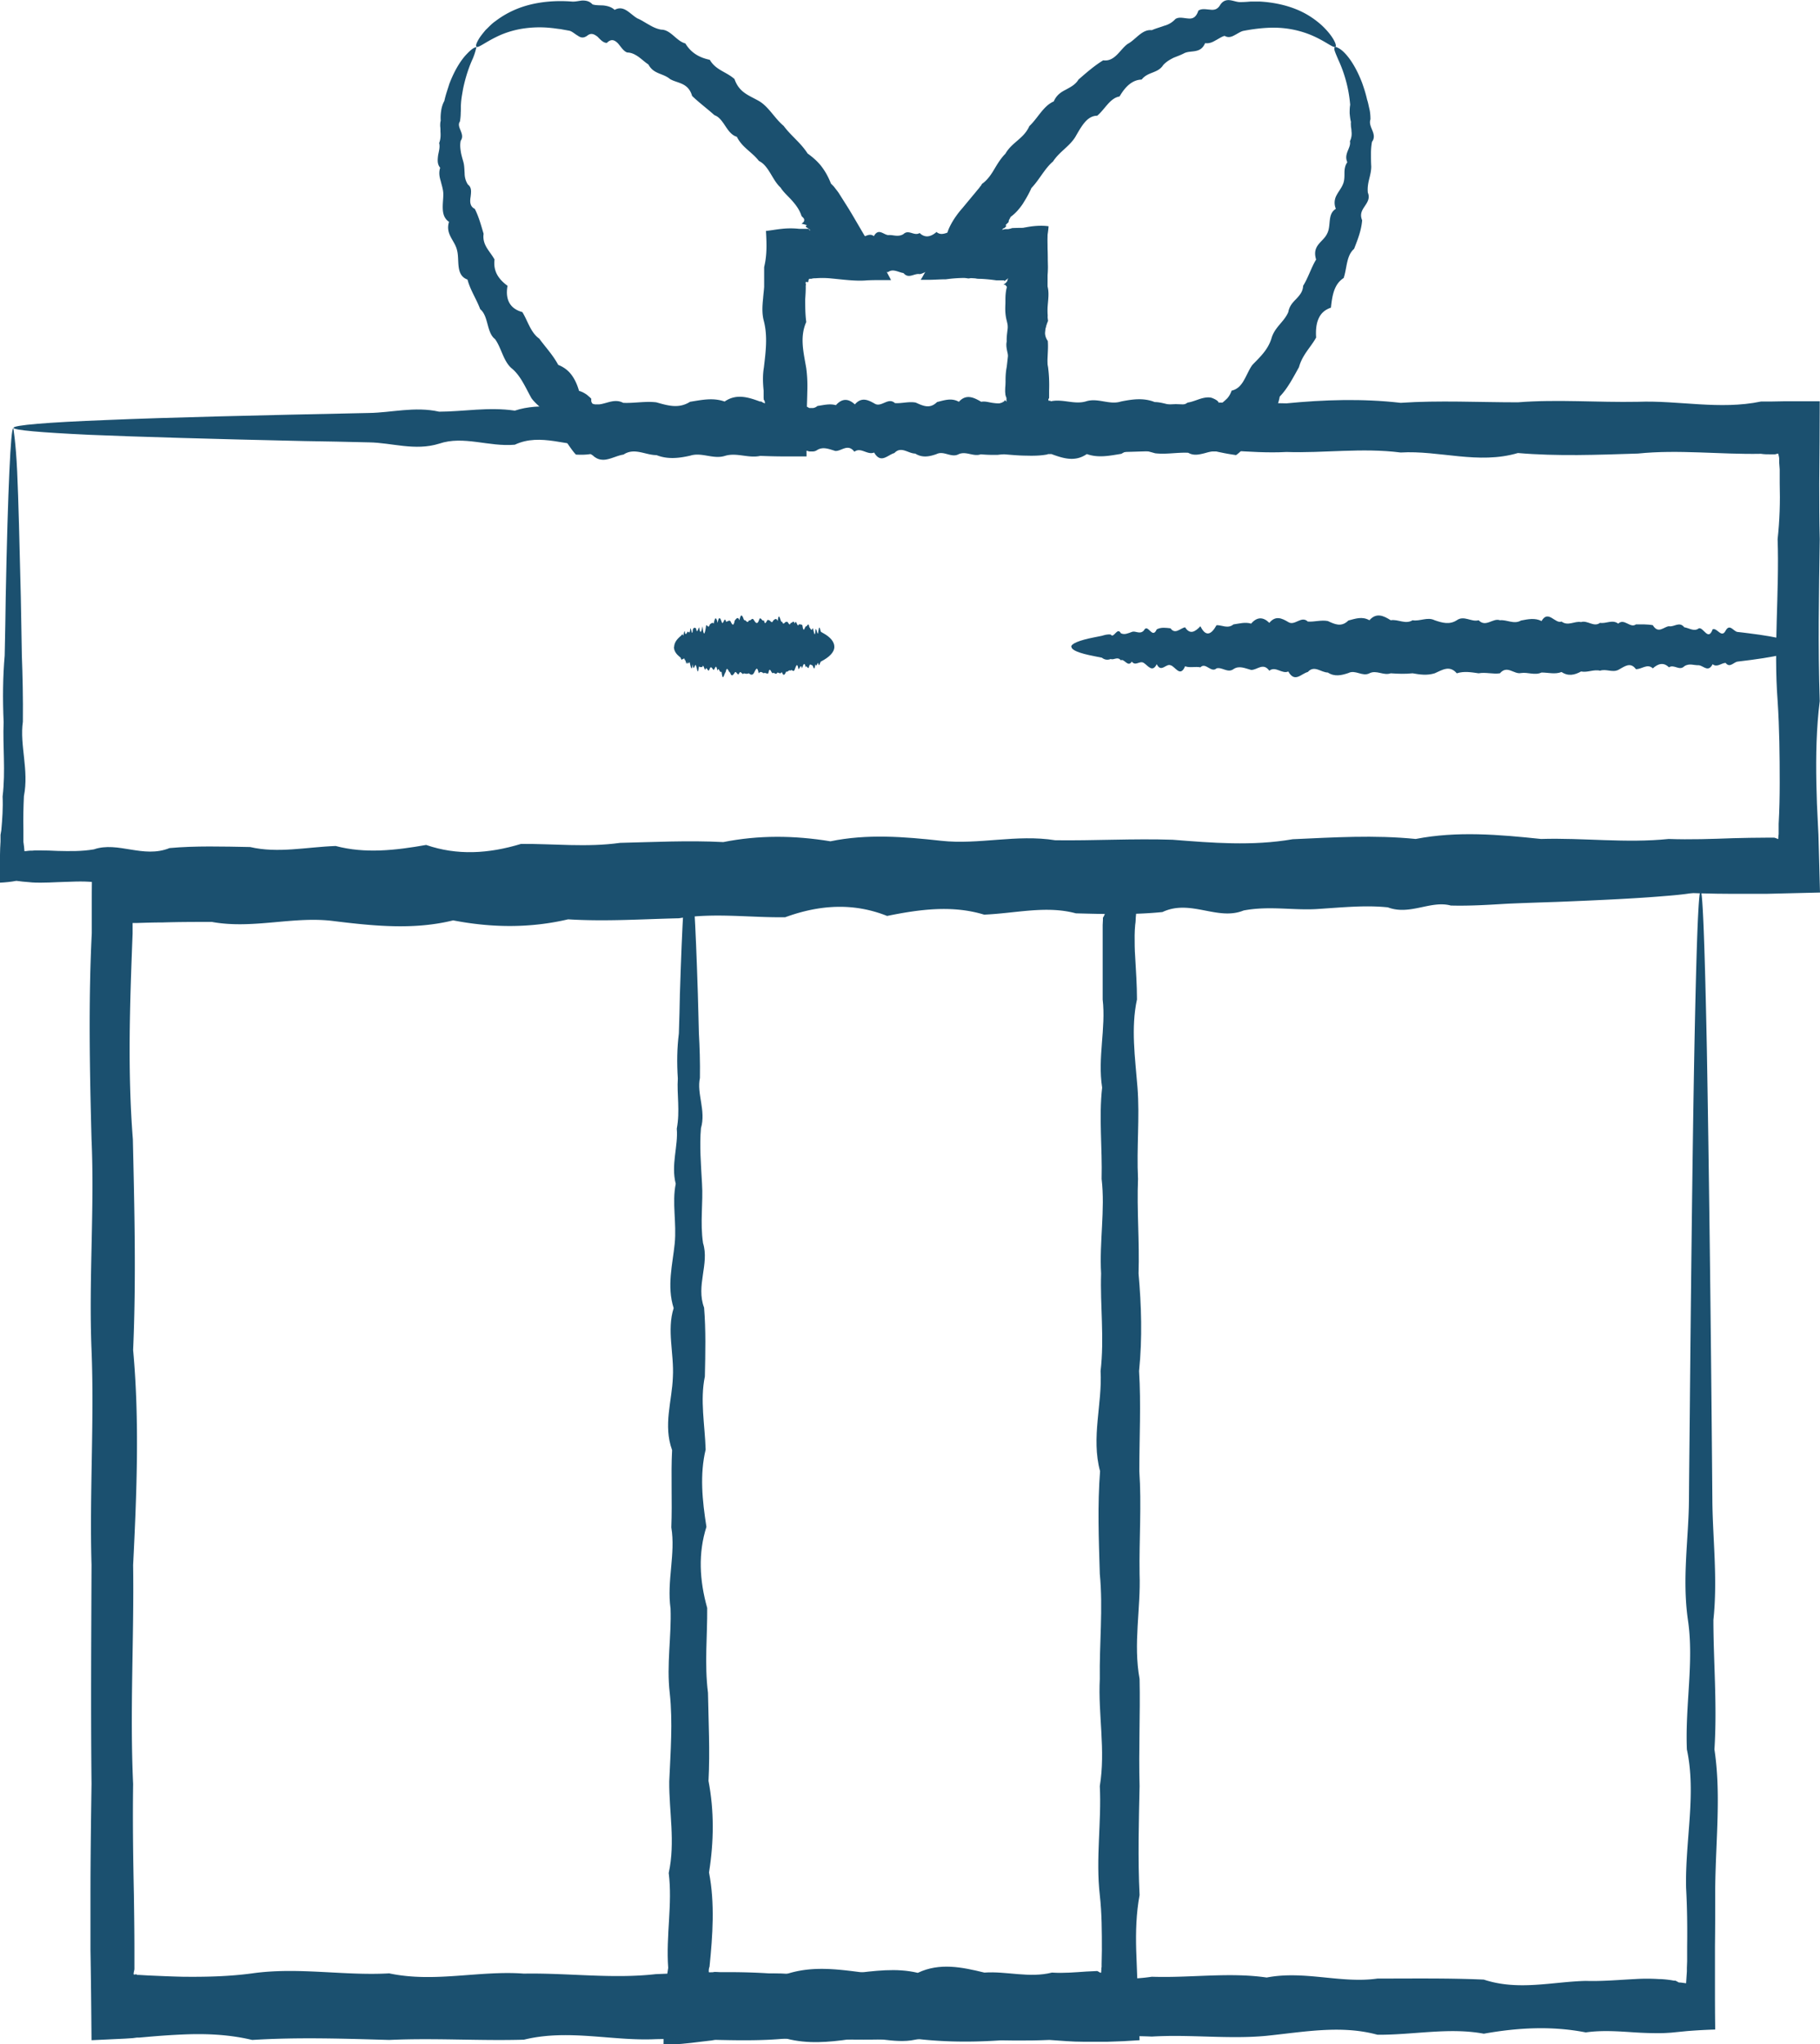 <svg xmlns="http://www.w3.org/2000/svg" id="_268" viewBox="0 0 70 78.6"><defs><style>.cls-1{fill:#1b506f;stroke-width:0}</style></defs><path d="M18.33 1.77s-.03.2-.14.47c-.12.26-.27.65-.38 1.18-.03.18-.07.37-.08.58-.01.11 0 .21-.01.33 0 .11-.01.22-.03.34-.08.11-.02.24.03.36.05.13.09.25 0 .38-.03.13-.02.27 0 .4.02.14.06.27.1.41.04.14.04.29.05.44 0 .15.04.31.13.44.15.11.12.29.1.47-.03.18-.03.37.16.46.15.29.24.62.34.96-.06.44.25.67.42.99-.06.48.19.78.5 1.01-.05.28-.02.5.08.67.1.17.27.28.49.34.21.34.32.79.65 1.02.24.33.52.62.73 1.01.2.08.37.2.5.37.13.17.23.38.3.63.11.03.2.08.29.14.04.03.08.07.12.1l.06.06c.01.01 0 0 0 .01v.07c0 .03.01.06.04.1 0 .02.07.03.11.04h.15c.1-.01.2-.04.31-.07.21-.06.41-.1.62.01.42.02.84-.07 1.27-.02.43.12.86.26 1.3-.02.44-.07.88-.17 1.33-.01.45-.31.9-.17 1.36 0h.04c.01 0 .03.01.04.02.03.02.08.04.11.05 0-.04 0-.09-.05-.15.01-.01 0-.04 0-.06v-.28c-.03-.3-.04-.59.01-.89.07-.6.15-1.19 0-1.78-.08-.29-.06-.59-.03-.88.01-.14.03-.29.04-.44v-.76c.11-.45.1-.87.07-1.39.2-.02.4-.06.61-.08a3 3 0 0 1 .67 0h.37c0 .01 0 .03.02.04.02.03.07.04-.02-.04-.03-.03-.08-.04-.11-.08-.02-.03 0-.04.04-.06-.15-.05-.2-.05-.21-.06-.01 0 .01 0 .04-.03.03-.02.05-.05.06-.08v-.06s-.02-.04-.04-.06l-.06-.06c-.08-.25-.22-.43-.37-.6-.15-.17-.32-.31-.44-.5-.32-.29-.45-.84-.83-1.02-.27-.35-.64-.51-.85-.93-.2-.06-.32-.23-.44-.41-.12-.18-.24-.36-.42-.42-.29-.26-.59-.48-.86-.74-.15-.52-.56-.48-.85-.65-.27-.23-.63-.18-.83-.56-.14-.09-.26-.21-.39-.3s-.27-.16-.42-.16c-.14-.04-.24-.21-.36-.35-.12-.12-.25-.2-.43-.02-.14 0-.25-.13-.36-.24-.12-.09-.24-.16-.39-.04-.15.11-.26.08-.37 0-.11-.06-.22-.17-.33-.19-.11-.02-.23-.04-.33-.06-.11-.01-.22-.03-.32-.04a4.23 4.23 0 0 0-1.25.04c-.36.07-.66.18-.9.3-.47.23-.72.45-.77.37-.03-.04.01-.15.12-.33.06-.09.14-.19.24-.31.11-.1.23-.24.38-.34.3-.23.71-.46 1.21-.6.5-.14 1.09-.2 1.73-.15.13.01.27-.03.4-.04.14 0 .27.02.39.15.14.04.28.03.43.04.14.02.29.05.42.17.18-.1.33-.06.47.03.14.09.27.22.41.3.15.06.29.16.44.24.15.09.3.16.47.19.37 0 .58.44.93.53.23.38.56.55.94.63.23.4.64.46.95.74.09.26.23.42.4.54.17.12.36.2.55.31.37.22.6.67.94.95.28.38.65.64.92 1.06.19.14.37.29.52.48.15.19.28.42.38.68l.07.07s.04.04.07.08c.06.08.13.16.19.26l.36.57c.23.38.45.77.68 1.15.3.41.54.83.75 1.22l.16.3.02.04s.02.03 0 .02H34c-.22 0-.44 0-.65.01-.41.04-.92-.03-1.35-.07a3.34 3.34 0 0 0-.63-.01c-.05 0-.1 0-.16.02h-.08l-.02.02c-.01.02-.02.05-.02.1-.03.02-.06 0-.1 0 0 .02-.01.07.01.11 0 0 0 .02-.01.03s0 .02 0 .02v.06c0 .14-.01.29-.02.44 0 .29 0 .59.04.88-.26.59-.1 1.18 0 1.78.04.3.05.6.04.89-.01.48-.03.96-.04 1.44 0 .36.01.71.01 1.06h-.9c-.29 0-.59-.01-.88-.02-.46.1-.91-.14-1.36 0-.45.14-.89-.15-1.33-.01-.44.1-.87.15-1.3-.02-.43 0-.85-.3-1.27-.02-.21.03-.42.14-.62.18a.65.65 0 0 1-.31 0 .507.507 0 0 1-.15-.07c-.06-.03-.08-.08-.19-.13-.19.03-.38.03-.56.02-.14-.15-.26-.34-.38-.51l-.09-.12-.05-.08s-.07-.1-.1-.14a.696.696 0 0 0-.26-.22c-.06-.3-.2-.48-.36-.63-.16-.15-.34-.29-.47-.47-.23-.41-.41-.85-.74-1.13-.34-.27-.41-.8-.66-1.14-.17-.13-.23-.36-.29-.58-.06-.22-.12-.44-.28-.57-.15-.4-.38-.73-.49-1.14-.47-.17-.3-.75-.4-1.12-.08-.38-.46-.62-.31-1.1-.18-.12-.23-.3-.24-.49-.01-.19.02-.39.02-.57 0-.18-.06-.34-.1-.51-.05-.16-.08-.33-.02-.51-.12-.14-.1-.31-.08-.48.03-.16.08-.32.04-.47.06-.15.06-.3.05-.44 0-.07 0-.14-.01-.21 0-.07 0-.14.02-.21-.01-.14 0-.27.02-.4s.06-.25.12-.36c.05-.24.13-.45.19-.65.22-.58.48-.96.69-1.17.2-.21.33-.27.37-.23ZM51.35 1.8s.16.02.36.23c.2.2.46.58.68 1.16.07.2.14.41.19.64.04.11.06.24.09.36.03.13.04.26.04.4-.05.14.01.27.07.42.06.14.1.3-.01.44-.03.15-.04.3-.04.46 0 .16 0 .32.01.49 0 .17-.04.33-.08.49-.04.16-.07.33-.05.52.09.21-.02.37-.12.52-.1.15-.2.3-.1.54-.03.39-.17.74-.31 1.1-.3.26-.27.73-.4 1.12-.36.23-.44.65-.49 1.14-.23.08-.38.21-.47.41-.09.19-.12.44-.1.74-.21.38-.53.66-.66 1.14-.22.39-.43.81-.74 1.13-.05.28-.15.51-.3.69-.14.18-.32.32-.53.42-.03.14-.08.27-.14.38-.03.05-.06.1-.1.15-.02.02-.04.05-.06.07l-.1.11c-.15.16-.29.32-.45.43-.2-.03-.39-.06-.57-.1-.11-.02-.14-.03-.19-.04h-.15c-.1.01-.2.04-.31.07-.21.05-.41.1-.62-.02-.42-.02-.84.07-1.27.02-.43-.12-.86-.25-1.3.02-.44.07-.88.17-1.33.01-.45.31-.9.17-1.36 0H40.02c-.14 0-.29-.01-.43-.02-.28-.02-.55-.04-.83-.05 0-.33-.01-.65-.05-.96V15.23l-.02-.22c-.02-.3-.03-.6.03-.9.07-.6.15-1.19 0-1.78-.08-.3-.06-.59-.03-.88.01-.15.03-.29.04-.44V10.95c0-.02 0-.03-.01-.04.11-.09.1-.19.07-.21-.04.02-.09.06-.12.08-.03.02-.04.03-.06 0H38.32c-.21-.03-.42-.05-.63-.06-.41-.04-.8-.05-1.31.02-.23 0-.46.02-.69.02h-.27v-.02l.03-.04.17-.3c.23-.4.49-.82.79-1.23-.01-.17.07-.37.18-.57.11-.2.26-.41.42-.59l.44-.53c.07-.08.13-.16.2-.24.04-.05.04-.06.07-.09.02-.02.03-.05.05-.08.2-.14.34-.34.47-.56.13-.22.26-.43.43-.6.25-.44.71-.58.92-1.06.33-.31.54-.78.94-.95.1-.24.28-.36.46-.45.18-.1.37-.19.49-.39.31-.27.62-.54.95-.74.45.06.64-.41.94-.63.32-.17.55-.57.93-.53.16-.07.32-.11.48-.17a.88.88 0 0 0 .43-.26c.14-.09.32-.03.48-.02.16.02.31-.02.4-.3.13-.09.29-.05.44-.04.15.02.29.01.4-.18.11-.17.25-.2.39-.18.14.02.28.08.4.07.13 0 .26-.01.38-.02h.36c.53.03 1.01.14 1.4.3.4.16.71.38.95.59.47.43.61.79.56.84-.07.09-.35-.19-.94-.44-.29-.12-.66-.23-1.1-.27-.44-.04-.95 0-1.52.11-.11.03-.22.11-.34.17-.11.06-.23.1-.37.02-.12.03-.24.12-.36.18-.12.07-.24.12-.39.1-.09.21-.22.27-.36.3-.14.03-.29.02-.43.08-.13.07-.27.12-.42.18-.14.07-.28.15-.4.28-.21.33-.59.25-.83.56-.36.01-.63.27-.85.65-.37.06-.56.49-.86.74-.21 0-.37.12-.5.28-.13.16-.24.36-.35.55-.24.37-.6.55-.85.93-.32.27-.53.71-.83 1.02-.1.23-.22.43-.34.62-.13.19-.28.36-.46.49l-.04.08s-.04.06-.03.07c0 .02-.01.04-.01.04 0 .02-.01.03-.03.04l-.09.09c.05.02.04.03 0 .07-.04.05-.08.06-.07.05.02-.03-.07.05-.07.09 0 .02 0 .04.02.02v-.02h.06c.1-.03.2-.06.32-.1.46-.02.92 0 1.36 0 0 .5-.01.99.01 1.48 0 .26-.02.51-.02.77 0 .15-.01.29-.01.44 0 .29 0 .59.04.88-.26.59-.1 1.18 0 1.78.04.3.05.6.04.9v.28c0 .01-.02.03-.03.06 0 .02.01.03.01.05h.07l.01.02h.01c.46-.1.91.14 1.36 0 .45-.14.89.15 1.33.01.44-.09.88-.15 1.3.02.43 0 .85.3 1.27.02.21-.03.42-.14.62-.18.1-.02.21-.03.31 0 .05.02.1.04.15.07.05.03.12.08.11.13.02-.03.03-.03.05-.02h.1l.06-.05s.08-.07.12-.11c.07-.08.13-.18.17-.3.23-.05.37-.21.48-.41.11-.19.2-.42.32-.58.29-.3.59-.57.73-1.01.12-.44.49-.64.65-1.02.04-.23.17-.37.3-.5.13-.14.26-.28.27-.51.2-.32.31-.7.5-1.01-.17-.55.27-.67.42-.99.17-.31 0-.76.34-.96a.59.59 0 0 1 .02-.51c.07-.14.18-.27.24-.41.07-.14.07-.3.07-.45 0-.15.02-.3.11-.42-.07-.16-.04-.29.01-.42s.12-.26.09-.39a.65.65 0 0 0 .06-.38c0-.06-.01-.12-.02-.18 0-.06-.01-.12 0-.18-.03-.11-.04-.23-.05-.33 0-.11 0-.22.02-.33a5.138 5.138 0 0 0-.46-1.74c-.11-.26-.18-.41-.14-.46Z" class="cls-1"/><path d="M30.19 9.78c.1 0 .19.41.28 1.15.01.12.03.26.04.4.03.14.05.3.04.46-.13.16.24.33.04.51-.06.18 0 .36.04.56.05.19-.08.4.04.61.26.21-.28.43.04.65.07.23.05.46.03.7-.1.12-.1.24-.07.36 0 .03.02.06.03.09 0 .01.02.03.03.04.02.03.04.05.05.07-.12.09-.15.19-.13.24.02.06.08.07.16.02-.04.07-.08.13-.11.18-.1.24.16.15.32-.18.04 0 .06.03.11.05h.14a.33.33 0 0 0 .17-.08c.23-.03.47-.1.71-.03.24-.27.48-.26.73-.03.25-.29.5-.18.76-.03.26.16.52-.26.78-.02.26.02.53-.07.8-.02.27.12.54.26.82-.02.28-.07.56-.17.84-.01.28-.31.57-.17.86 0 .14-.03.29.02.43.04.07.01.15.02.22.02.04 0 .07 0 .11-.02.02 0 .04-.01.06-.02.02 0 .01-.02.02-.03.02.02.05 0 .05-.03.01-.02 0-.04.08.03s.07.01.08-.03c0-.04-.01-.1-.08-.13h-.01l-.01-.02c0-.02-.01-.05-.02-.07 0-.05-.01-.09-.01-.14 0-.09 0-.18.02-.28.03-.18.07-.37.04-.55.23-.36-.08-.73 0-1.09-.02-.36.13-.71 0-1.06-.04-.35-.09-.7.01-1.04a.435.435 0 0 1-.06-.07c-.02-.02-.03 0-.04-.01h-.04s.01 0 .04-.03c.06-.03.15-.15.11-.15.04-.05.05-.1.06-.12-.02-.01-.06.01-.1.03-.04.02-.06.04-.07.02-.02.02-.03.02-.04 0l-.02-.02v-.02s-.04 0-.05-.01c-.13-.04-.25-.07-.38.02-.25-.04-.49.14-.73-.03-.24.22-.48-.19-.71-.03-.23 0-.46.01-.68-.03-.22-.35-.44-.06-.65-.04-.21-.04-.42.2-.62-.04-.2-.03-.4-.18-.59-.04-.19.05-.37-.51-.55-.04-.18.08-.35-.36-.52-.05-.17.29-.33-.03-.48-.05-.15-.02-.3-.03-.44-.05-1.27-.15-1.99-.33-1.99-.52 0-.21.89-.4 2.43-.57.15-.02.31-.26.48-.05.17 0 .34-.19.52-.05.18-.32.36-.06.55-.04.19-.02.38.09.59-.04.2-.19.41.09.62-.04.21.2.43.15.65-.04.22.19.45-.04.68-.03.23.3.47.09.71-.03.24-.11.48.05.73-.03.12.03.25 0 .38 0h.05l.09-.02h.17c.12-.01.23-.01.34 0 .38-.11.82-.16 1.16-.11-.01.17-.04.34-.07.52.04.27.04.59.04.9 0 .16 0 .32-.01.48v.41c.09.34-.02.69 0 1.04.05.35-.25.7.01 1.06.03.36-.04.72 0 1.09-.02.18-.03.37-.04.55v.28c0 .05 0 .09.01.14v.07s.02.08.02.12c-.13.34-.15.62-.13.96.02.33.09.73.14 1.15-.24.05-.53.06-.82.05-.29 0-.58-.03-.85-.05-.09 0-.17.01-.26.02h-.22c-.15 0-.29-.01-.43-.02-.29.1-.57-.14-.86 0-.28.14-.56-.15-.84-.01-.28.1-.55.15-.82-.02-.27 0-.54-.3-.8-.02-.26.07-.52.43-.78-.02-.26.11-.51-.22-.76-.03-.25-.33-.49-.02-.73-.03-.24-.07-.48-.18-.71-.03-.06.04-.12.05-.17.05h-.12l-.07-.02c-.2-.04-.38-.08-.57-.06a.61.61 0 0 1-.48 0c-.13-.05-.24-.11-.4-.09 0-.05-.02-.1-.04-.13.02-.24.01-.45 0-.67 0-.21 0-.43.02-.65a.48.48 0 0 1-.15-.3v-.17c0-.03.01-.06.03-.09.05-.12.14-.25.16-.36.05-.24-.23-.47.03-.7-.27-.23-.04-.44.04-.65.08-.21-.11-.41.04-.61-.19-.19.1-.38.04-.56.12-.18 0-.35.04-.51a.664.664 0 0 1 .04-.46c.02-.14.03-.28.04-.4.09-.75.18-1.15.28-1.15ZM65.38 34.23c0 .08-.49.16-1.42.23-.93.08-2.31.15-4.08.22-.59.02-1.23.04-1.91.07-.68.04-1.41.09-2.17.07-.77-.21-1.57.39-2.42.07-.85-.09-1.73 0-2.66.06-.93.07-1.89-.13-2.89.06-1 .41-2.04-.45-3.12.06-1.08.11-2.19.08-3.33.05-1.14-.31-2.32 0-3.53.05-1.21-.37-2.46-.21-3.73.05-1.28-.51-2.58-.44-3.92.05-1.34.02-2.7-.18-4.09.04-1.39.03-2.81.13-4.26.04-1.45.34-2.92.33-4.42.04-1.5.37-3.02.22-4.57.03-1.55-.21-3.12.32-4.71.03-.63 0-1.26 0-1.9.02-.32 0-.64.01-.96.02H5.1v.4c-.1 2.61-.2 5.25.01 7.92.06 2.67.13 5.38.01 8.1.25 2.73.14 5.48 0 8.27.04 2.78-.13 5.59 0 8.42-.02 1.42 0 2.84.03 4.26.01.71.02 1.43.02 2.14V75.71c0 .04-.02.09-.03.17s.05.03.09.04h.03l.01.02h.08l.34.02c.45.02.89.04 1.34.05.89.01 1.78-.01 2.67-.13 1.77-.25 3.53.1 5.27 0 1.74.37 3.47-.12 5.18.01 1.71-.03 3.4.21 5.07.02 1.67-.07 3.33-.14 4.96.02 1.63-.57 3.25.15 4.84.02 1.59.24 3.16-.03 4.71.03 1.55-.1 3.07.26 4.57.03 1.5.05 2.97-.18 4.42.03 1.45-.28 2.87.24 4.26.04 1.39 0 2.76-.02 4.09.04 1.33.44 2.64.08 3.92.05.64.02 1.27-.04 1.89-.07.31-.02.62-.02.93 0 .15 0 .31.02.46.04l.11.02h.06l.04.02.09.05c.09 0 .18.02.28.03l.03-.46v-.13l.01-.26v-.57c.01-.76 0-1.51-.04-2.25-.04-1.83.4-3.6.03-5.32-.07-1.72.28-3.38.04-4.98-.23-1.6.03-3.14.04-4.62.01-1.48.03-2.9.04-4.25.06-6.09.12-10.88.19-14.15.07-3.27.14-5.02.22-5.02.08 0 .16 2.16.24 6.16.07 4.01.15 9.86.21 17.26.01 1.48.21 3.02.04 4.62 0 1.6.15 3.26.04 4.98.26 1.72.05 3.49.03 5.32 0 .74 0 1.49-.01 2.25V76.18c0 .61 0 1.22.01 1.86-.36.01-.71.03-1.09.06l-.61.06c-.15.01-.31.02-.46.02-.31 0-.62-.01-.93-.03-.62-.04-1.25-.09-1.89 0-1.28-.25-2.58-.19-3.92.05-1.34-.25-2.7.05-4.09.04-1.39-.38-2.81-.11-4.26.04-1.45.14-2.92-.06-4.42.03-1.5-.07-3.02.1-4.57.03-1.55.18-3.12.24-4.71.03-1.59.12-3.21.02-4.84.02-1.63.15-3.29-.02-4.96.02-1.67.08-3.36-.4-5.07.02-1.71.05-3.43-.07-5.18.01-1.74-.05-3.5-.11-5.27 0-.88-.21-1.77-.25-2.67-.21-.45.02-.89.05-1.34.09l-.34.03h-.09l-.15.02-.31.02-1.28.06c-.01-1.16-.02-2.31-.04-3.46v-2.14c0-1.43.02-2.85.04-4.26-.03-2.83-.01-5.64 0-8.42-.08-2.78.11-5.54 0-8.27-.11-2.73.12-5.43 0-8.1-.07-2.67-.12-5.31.01-7.92V34.5c0-.49.01-.98.02-1.47.58.03 1.15.05 1.72.07.32.02.64.05.96.06.64.02 1.27 0 1.9-.15 1.59-.08 3.16-.55 4.71.03 1.55-.14 3.07.28 4.57.03 1.5.42 2.97.02 4.42.04 1.45.08 2.87.22 4.26.04 1.39-.2 2.76.11 4.09.04 1.33-.24 2.64.31 3.92.04 1.27.06 2.52-.04 3.73.05 1.21-.57 2.39 0 3.53.05 1.15.08 2.26-.38 3.33.05 1.07-.43 2.11-.06 3.12.06 1 .13 1.97-.18 2.89.06.93-.3 1.81.17 2.66.06.85.2 1.66.01 2.42.07.77-.07 1.49-.04 2.17.07.68.03 1.32.05 1.91.07 1.78.07 3.15.14 4.08.22.93.08 1.42.15 1.42.23Z" class="cls-1"/><path d="M.51 16.45s.1.57.15 1.67c.05 1.1.09 2.72.14 4.82.01.7.03 1.45.04 2.25.03.8.05 1.66.04 2.56-.13.9.24 1.86.04 2.86-.02.42-.03.86-.02 1.3v.46c.02.12.03.24.04.36.07 0 .15-.02.22-.02.06 0 .12 0 .18-.01h.22c.22 0 .44.01.67.02.45.01.91.02 1.38-.06.93-.32 1.9.36 2.91-.05 1-.09 2.04-.06 3.1-.04 1.07.25 2.17 0 3.29-.04 1.13.3 2.29.17 3.48-.04 1.19.41 2.4.34 3.65-.04 1.24-.01 2.52.14 3.81-.04 1.3-.03 2.62-.1 3.97-.03 1.35-.27 2.72-.26 4.12-.03 1.4-.29 2.82-.18 4.26-.02s2.9-.26 4.39-.02c1.48.02 2.99-.07 4.51-.02 1.52.12 3.06.25 4.62-.02 1.56-.07 3.14-.17 4.73-.01 1.59-.31 3.2-.17 4.82 0 1.62-.05 3.26.17 4.91 0 .83.03 1.65 0 2.49-.03.42-.01.83-.02 1.25-.02h.31s.03 0 .04.01c.03 0 .06.02.1.04s.02-.06.03-.1c0-.02 0-.03.01-.08v-.4c.03-.53.04-1.06.04-1.58 0-1.05-.01-2.1-.08-3.15-.16-2.09.07-4.16 0-6.22.08-.72.1-1.43.08-2.15v-.53l-.02-.27v-.16c-.01-.09-.03-.14-.04-.18-.05.01-.09.02-.12.03h-.18c-.12 0-.24 0-.36-.02-1.59.03-3.17-.17-4.73-.01-1.56.05-3.1.11-4.62-.02-1.52.45-3.03-.11-4.51-.02-1.48-.19-2.95.03-4.39-.02-1.44.08-2.86-.21-4.26-.03-1.4-.04-2.77.14-4.12-.03-1.35.22-2.67-.19-3.97-.03-1.3 0-2.57.01-3.81-.03-1.25-.35-2.46-.06-3.65-.04-1.19-.04-2.35.2-3.48-.04-1.13-.03-2.23-.18-3.29-.04-1.07.05-2.1-.51-3.1-.04-1 .09-1.97-.36-2.91-.04-.93.29-1.83-.04-2.7-.05-.86-.02-1.69-.04-2.48-.05-3.56-.08-6.35-.16-8.26-.24-1.91-.09-2.93-.18-2.93-.27 0-.1 1.26-.21 3.6-.3 2.34-.1 5.76-.18 10.07-.27.86-.01 1.76-.26 2.7-.05.93 0 1.9-.19 2.91-.04 1-.33 2.04-.06 3.1-.04 1.07-.02 2.17.09 3.29-.04 1.13-.19 2.29.09 3.48-.04 1.19.2 2.41.15 3.65-.04 1.24.19 2.52-.04 3.81-.03 1.3.3 2.62.09 3.97-.03 1.35-.11 2.72.04 4.12-.03 1.4.06 2.82-.08 4.26-.03 1.44-.14 2.91-.19 4.39-.02 1.48-.1 2.99-.02 4.51-.02 1.52-.12 3.06.01 4.62-.02 1.56-.06 3.14.32 4.73-.01h.36l.54-.01h1.36c0 1.05-.01 2.11-.02 3.16 0 .72 0 1.43.02 2.15-.03 2.05-.07 4.13 0 6.22-.13 1.04-.15 2.09-.13 3.15.01.53.03 1.05.06 1.58l.02.4.02.72c.01.5.03 1.01.04 1.51-.69.02-1.39.03-2.08.05h-1.25c-.83 0-1.66-.03-2.49-.06-1.65.03-3.29.02-4.91 0-1.62.1-3.23-.14-4.82 0-1.59.14-3.17-.15-4.73-.01-1.56.1-3.1.15-4.62-.01-1.52 0-3.03-.3-4.51-.02-1.48.06-2.95.43-4.39-.02-1.44.11-2.86-.22-4.26-.03-1.4-.33-2.77-.02-4.12-.03-1.35-.07-2.67-.18-3.97-.03-1.3.16-2.57-.09-3.81-.03-1.25.19-2.46-.25-3.65-.04-1.19-.04-2.35.03-3.48-.04-1.13.45-2.23 0-3.29-.04-1.07-.06-2.1.3-3.1-.04-1 .34-1.97.05-2.91-.05-.47-.05-.93-.01-1.38 0-.22.01-.45.02-.67.02-.08 0-.29 0-.45-.02-.17-.01-.33-.03-.48-.05-.21.04-.42.06-.63.07-.01-.34-.01-.71 0-1.06 0-.18.01-.35.02-.53v-.25l.03-.17c.04-.44.07-.88.05-1.3.12-1 0-1.95.04-2.86-.04-.9-.03-1.76.04-2.56.02-.8.03-1.56.04-2.25.04-2.1.09-3.72.14-4.82.05-1.1.1-1.67.15-1.67Z" class="cls-1"/><path d="M26.56 33.82c.1 0 .19 1.55.28 4.38.01.47.03.98.04 1.52.03.54.05 1.12.04 1.73-.13.61.24 1.25.04 1.93-.06.67 0 1.38.04 2.12.05.74-.08 1.5.04 2.3.25.8-.28 1.63.04 2.48.07.86.05 1.74.03 2.65-.19.91 0 1.85.03 2.81-.23.96-.13 1.95.03 2.97-.32 1.01-.27 2.05.03 3.12.01 1.06-.11 2.15.03 3.26.02 1.11.08 2.24.02 3.39.22 1.15.21 2.32.02 3.52.23 1.19.14 2.42.02 3.62-.05.12-.03.27 0 .32.2-.08.02-.2.67-.02.79.02 1.58-.08 2.39-.02.81.15 1.62.33 2.45-.02.83-.09 1.66-.22 2.5-.02.84-.4 1.7-.22 2.56-.01.86-.06 1.73.22 2.6 0 .44.03.88-.01 1.32-.04l.42-.02s.05.02.11.06.04-.06.05-.13v-.05l.01-.03V75.52l.01-.53c0-.71 0-1.42-.08-2.12-.16-1.41.07-2.81 0-4.19.23-1.39-.07-2.76 0-4.12-.02-1.36.13-2.71 0-4.04-.04-1.33-.09-2.65.01-3.95-.35-1.3.09-2.58.02-3.85.15-1.27-.02-2.52.02-3.75-.07-1.23.16-2.44.02-3.64.03-1.19-.11-2.36.02-3.51-.18-1.15.15-2.28.02-3.39v-2.86l.01-.2v-.08c.12-.17.15-.46.14-.64-.09 0-.2.05-.28.08-.1.04-.1.08-.33.09-.63-.05-1.24.25-1.84-.05-.6-.04-1.18-.23-1.75-.05-.56.06-1.11-.65-1.64-.05-.53.11-1.04-.46-1.54-.06-.49.37-.97-.05-1.43-.06l-1.32-.06c-3.77-.19-5.93-.42-5.93-.66 0-.27 2.67-.52 7.24-.72.46-.02.93-.33 1.43-.06.49 0 1.01-.24 1.54-.06.53-.41 1.08-.08 1.64-.05.57-.02 1.15.11 1.75-.05.6-.24 1.21.12 1.84-.05.1.04.16.07.33.09.15.03.29.04.43.05.29.02.57.02.88 0 .02.66.06 1.32.12 2.07 0 .11-.02.21-.02.32 0 .06-.01.13-.02.2-.01.13-.02.27-.02.4 0 .27 0 .54.02.81.03.54.07 1.09.07 1.65-.24 1.11-.07 2.24.02 3.39.09 1.15-.04 2.32.02 3.51-.05 1.19.06 2.4.02 3.64.11 1.23.15 2.48.02 3.75.08 1.27.01 2.55.01 3.85.09 1.3-.01 2.62.01 3.95.05 1.33-.25 2.68 0 4.04.03 1.36-.04 2.73 0 4.12-.03 1.39-.07 2.78 0 4.19-.13.7-.15 1.41-.13 2.12.04 1.15.09 2.3.13 3.46-.4.03-.82.05-1.24.06H41.68c-.44 0-.88-.04-1.32-.07-.88.04-1.74.02-2.6 0-.86.12-1.71-.18-2.56-.01-.84.18-1.68-.19-2.5-.02-.83.12-1.64.19-2.45-.02-.81 0-1.6-.38-2.39-.02-.12.01-.24.03-.35.06-.07.01-.09.03-.23.04l-.34.04c-.46.06-.95.11-1.42.12 0-.98.03-2.07.18-2.96-.09-1.26.17-2.45.02-3.65.26-1.19.01-2.36.02-3.52.05-1.15.14-2.28.02-3.39-.13-1.11.07-2.19.03-3.26-.15-1.06.2-2.1.03-3.12.04-1.01-.02-2.01.03-2.97-.35-.96 0-1.9.03-2.81.05-.91-.24-1.8.03-2.65-.27-.85-.04-1.68.04-2.48s-.11-1.57.04-2.3c-.19-.74.1-1.45.04-2.12.13-.68 0-1.32.04-1.93-.04-.61-.03-1.18.04-1.73.02-.54.03-1.05.04-1.52.09-2.83.18-4.38.28-4.38ZM41.2 24.87c0-.12.31-.25.87-.36.09-.02.2-.04.3-.06.11-.03.22-.07.35-.05.12.17.25-.31.39-.05.14.07.28 0 .42-.05.15-.06.3.11.46-.05.16-.32.32.36.5-.05.17-.09.35-.06.53-.04.18.25.37 0 .56-.04.19.3.39.17.59-.04.2.41.41.34.62-.04.21-.01.43.15.65-.03.22-.03.45-.1.68-.03.23-.27.47-.26.7-.03.24-.29.48-.18.73-.03.25.16.5-.26.75-.02.25.02.51-.07.77-.02.26.12.52.25.79-.02.27-.07.53-.17.81-.01.27-.31.55-.17.82 0 .28-.05.56.17.84 0 .28.05.57-.14.85 0 .29.1.57.18.85 0 .28-.2.56.08.84 0 .28.29.55-.1.82 0 .27-.03.54.17.81.01.27-.05.53-.11.79.02.26-.45.52.12.77.02.25.19.5-.03.75.02.25-.08.49.21.73.03.24.04.47-.14.7.03.23-.22.46.19.68.03.22 0 .44-.01.65.03.21.35.42.06.62.04.2.04.4-.2.59.04.19.03.38.18.56.04.18-.05.36.51.53.04.17-.08.34.36.5.05.16-.29.31.04.46.05.15.02.29.03.42.05 1.21.15 1.91.33 1.91.52 0 .21-.86.4-2.33.57-.15.02-.3.26-.46.05-.16 0-.33.19-.5.05-.17.33-.35.06-.53.04-.18.01-.37-.09-.56.04-.19.19-.39-.09-.59.04-.2-.2-.41-.15-.62.04-.21-.2-.43.04-.65.03-.22-.3-.45-.09-.68.03-.23.11-.46-.05-.7.03-.24-.06-.48.08-.73.03-.25.14-.5.19-.75.02-.25.1-.51.02-.77.02-.26.12-.52-.02-.79.02-.27.06-.53-.32-.81.01-.27.04-.55-.05-.82 0-.28-.04-.56-.09-.84 0-.28-.33-.57-.12-.85 0-.29.09-.57.05-.85 0-.28.03-.56.02-.84 0-.28.1-.55-.14-.82 0-.27.14-.54-.15-.81-.01-.27.09-.53.15-.79-.02-.26 0-.52-.3-.77-.02-.25.06-.5.43-.75-.02-.24.11-.49-.22-.73-.03-.24-.33-.47-.02-.7-.03-.23-.06-.46-.18-.68-.03-.22.16-.44-.09-.65-.03-.21.19-.42-.25-.62-.04-.2-.04-.4.03-.59-.04-.19.45-.38 0-.56-.04-.18-.07-.36.3-.53-.04-.17.34-.34.05-.5-.05-.16-.1-.31.14-.46-.05-.15.24-.29-.13-.42-.05-.13-.16-.26 0-.39-.05-.12.05-.24.03-.34-.05-.11-.02-.21-.04-.3-.06-.57-.11-.87-.23-.87-.36ZM25.93 24.87c0-.12.07-.25.19-.36.02-.02.04-.04.07-.06.02-.03.05-.07.07-.05.03.17.06-.31.09-.05.03.07.06 0 .09-.05.03-.06.07.11.1-.05.03-.32.07.36.11-.05.04-.09.08-.06.12-.04.04.25.08 0 .12-.04.04.3.09.17.13-.04.04.41.09.34.14-.04.05-.01.09.15.14-.03.05-.03.1-.1.15-.03.05-.27.1-.26.15-.03.05-.29.11-.18.16-.03.05.16.11-.26.16-.02.06.02.11-.07.17-.02.06.12.12.25.17-.02.06-.07.12-.17.18-.01.06-.31.12-.17.18 0 .06-.05.12.17.19 0 .06.05.12-.14.19 0 .06.1.13.18.19 0 .06-.2.12.08.19 0 .06.29.12-.1.18 0 .06-.03.12.17.18.01.06-.05.12-.11.17.02.06-.45.11.12.17.02.06.19.11-.03.17.02.05-.08.11.21.16.03.05.04.1-.14.16.03.05-.22.1.19.15.03.05 0 .1-.01.14.03.05.35.09.06.14.04.04.04.09-.2.13.04.04.03.08.18.12.04.04-.05.08.51.12.04.04-.08.08.36.11.05.04-.29.07.04.1.05.03.02.06.03.09.05.27.15.42.33.42.52 0 .21-.19.4-.52.57-.03.02-.07.26-.1.05-.04 0-.07.19-.11.05-.04.33-.08.06-.12.04-.04.01-.08-.09-.12.04-.04.19-.09-.09-.13.04-.04-.2-.09-.15-.14.04-.05-.2-.1.04-.14.03-.05-.3-.1-.09-.15.03-.05.11-.1-.05-.16.03-.05-.06-.11.08-.16.03-.06.14-.11.19-.17.02-.06.1-.11.02-.17.02-.06.12-.12-.02-.17.02-.06.06-.12-.32-.18.01-.06.04-.12-.05-.18 0-.06-.04-.12-.09-.19 0-.06-.33-.12-.12-.19 0-.06.09-.13.05-.19 0-.06.03-.12.02-.19 0-.06.1-.12-.14-.18 0s-.12-.15-.18-.01c-.06.09-.12.15-.17-.02-.06 0-.11-.3-.17-.02-.06.06-.11.43-.16-.02-.06.11-.11-.22-.16-.03-.05-.33-.1-.02-.15-.03-.05-.06-.1-.18-.15-.03-.05.16-.1-.09-.14-.03-.05.19-.09-.25-.14-.04-.04-.04-.09.03-.13-.04-.04.45-.08 0-.12-.04-.04-.07-.08.3-.12-.04-.04.34-.08.05-.11-.05s-.07.14-.1-.05c-.03.24-.06-.13-.09-.05-.03-.16-.06 0-.09-.05-.03.05-.05.03-.07-.05-.02-.02-.05-.04-.07-.06-.13-.11-.19-.23-.19-.36Z" class="cls-1"/></svg>